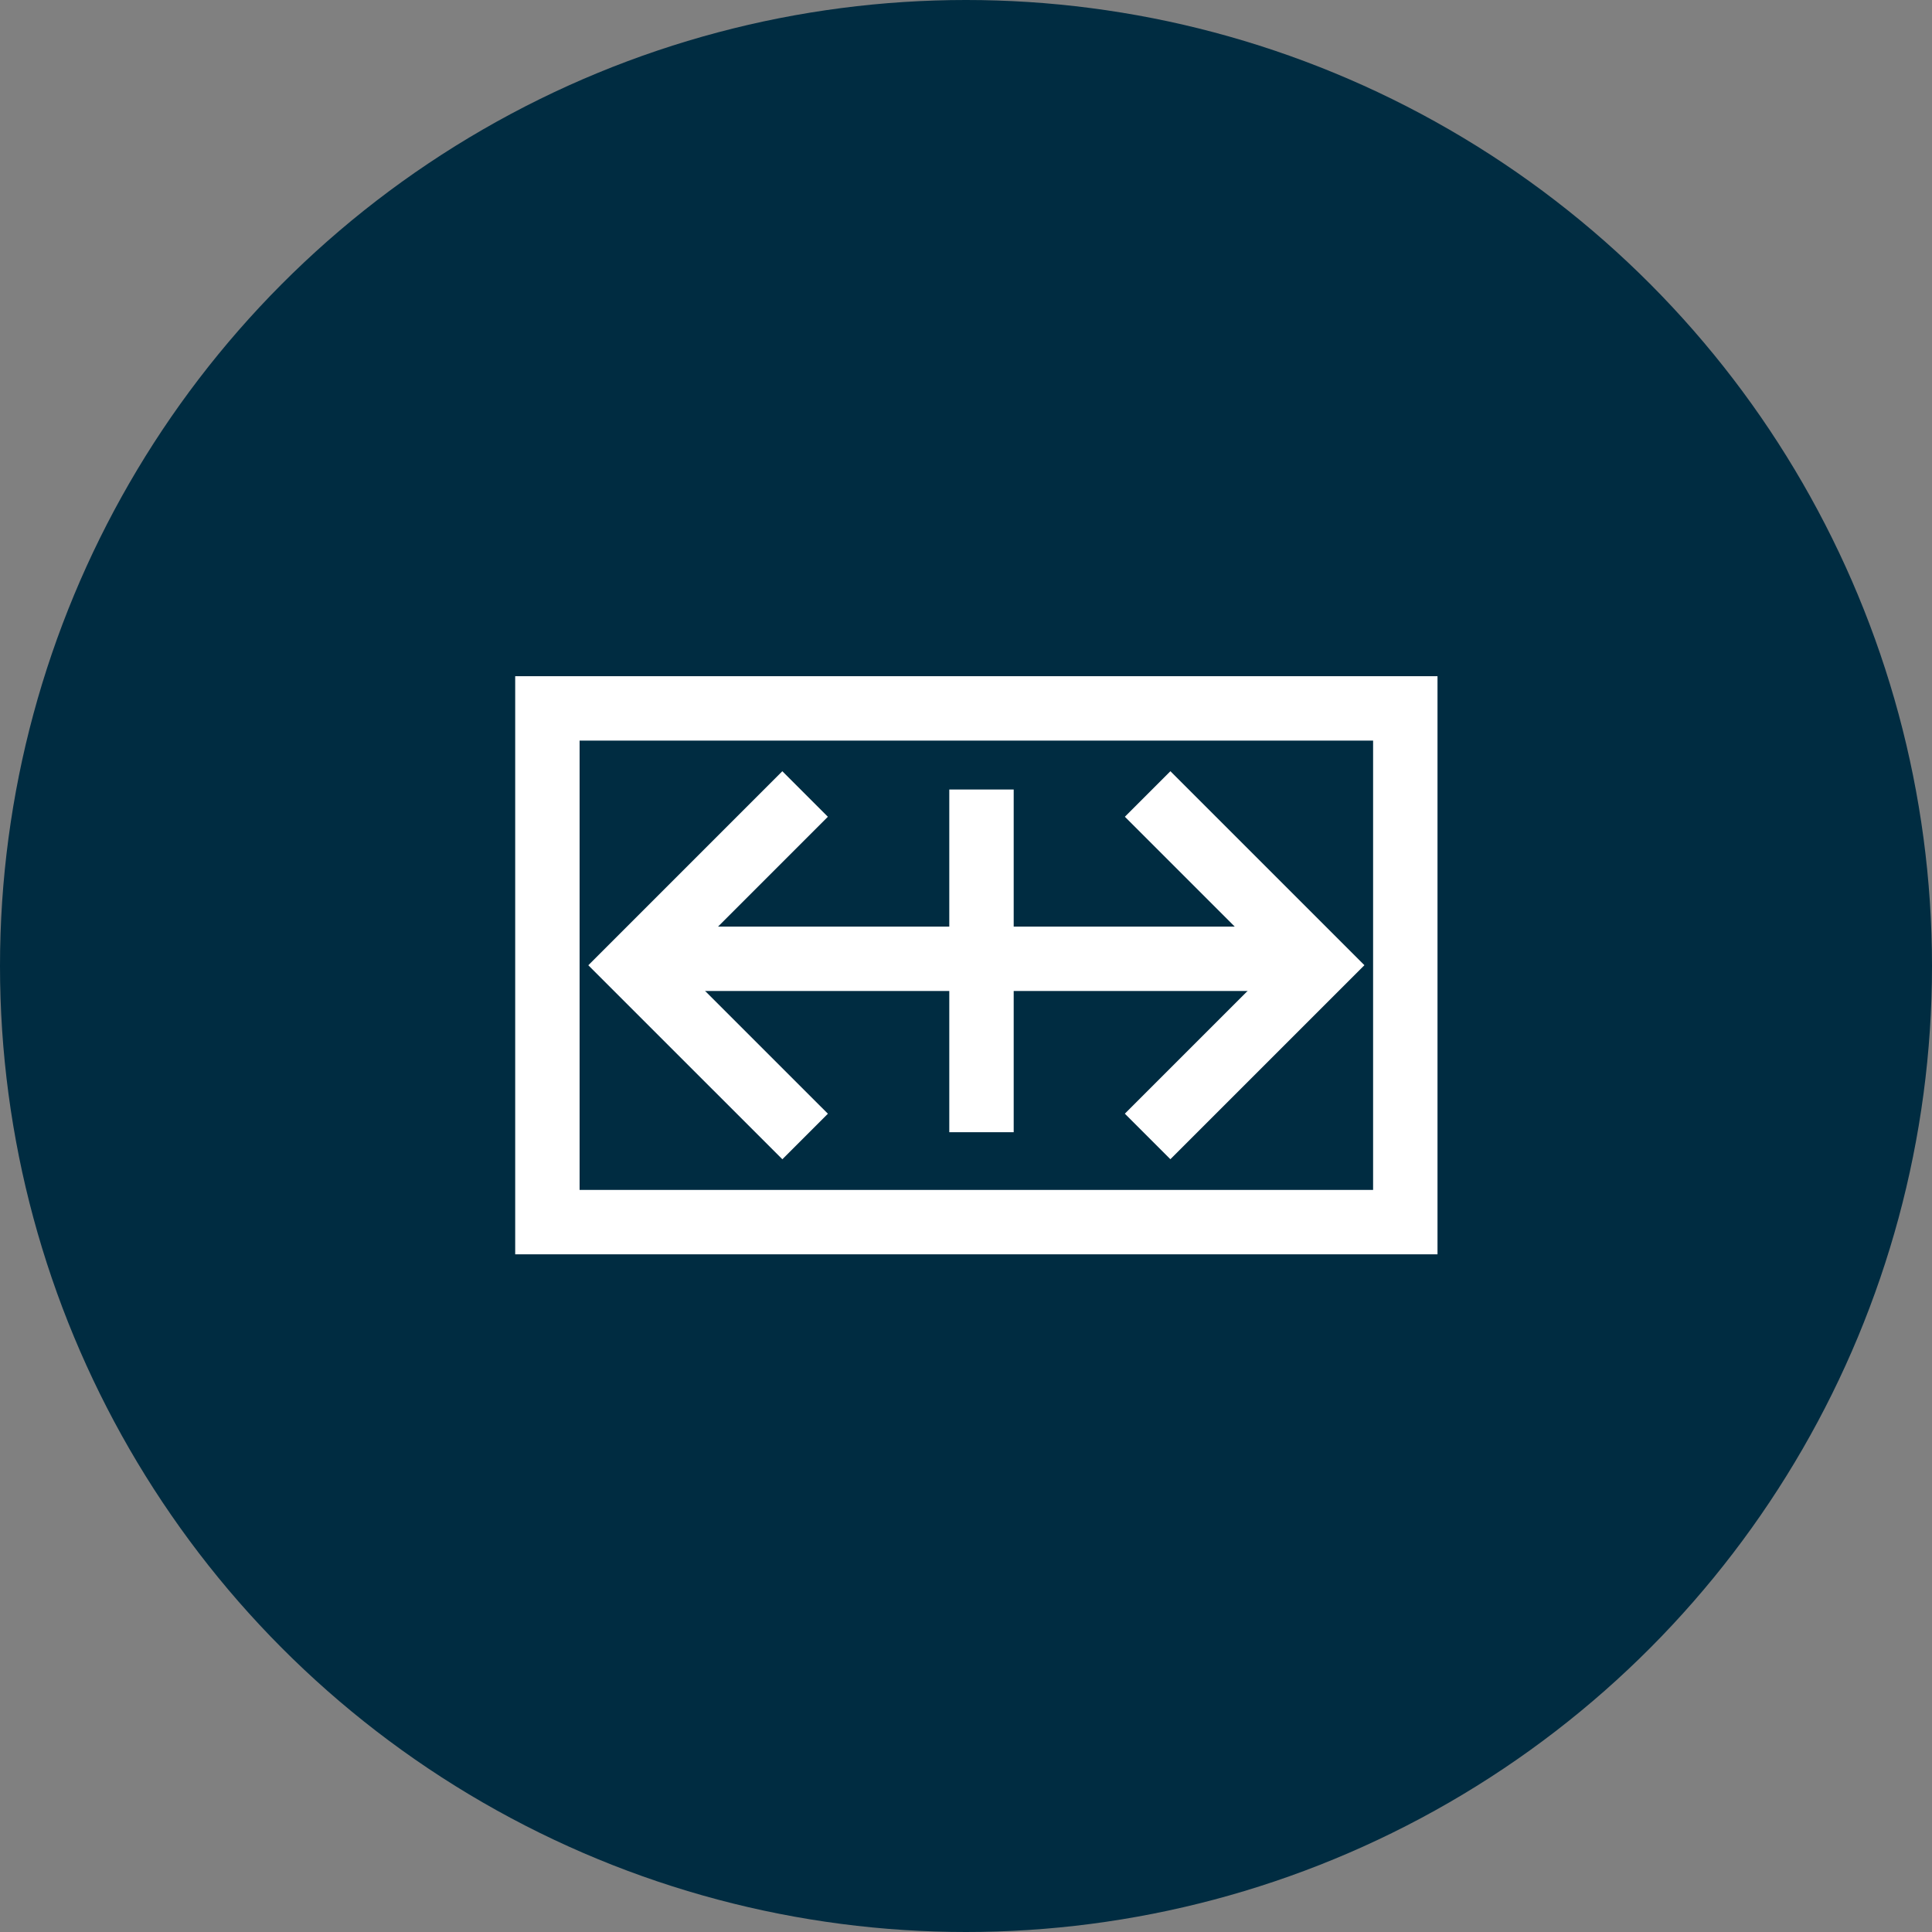 <svg xmlns="http://www.w3.org/2000/svg" width="60" height="60" viewBox="0 0 60 60">
  <rect x="0" y="0" width="60" height="60" fill="#808080" stroke="none"/>
  <g id="Group_67" data-name="Group 67" transform="translate(-1342 -1034)">
    <g id="Group_34" data-name="Group 34" transform="translate(50 466)">
      <circle id="Ellipse_1" data-name="Ellipse 1" cx="30" cy="30" r="30" transform="translate(1292 568)" fill="#002C41"/>
    </g>
    <g id="Gruppe_224" data-name="Gruppe 224" transform="translate(1338.883 1032.566)">
      <g id="Gruppe_31" data-name="Gruppe 31" transform="translate(20.117 23.434)">
        <line id="Linie_8" data-name="Linie 8" x2="21.029" transform="translate(2.967 7.776)" fill="none" stroke="#ffffff" stroke-miterlimit="10" stroke-width="2"/>
        <line id="Linie_9" data-name="Linie 9" y2="10.643" transform="translate(13.481 2.519)" fill="none" stroke="#ffffff" stroke-miterlimit="10" stroke-width="2"/>
        <path id="Pfad_28" data-name="Pfad 28" d="M31.459,40.037,26.14,34.719,31.458,29.4" transform="translate(-23.455 -26.742)" fill="none" stroke="#ffffff" stroke-miterlimit="10" stroke-width="2"/>
        <path id="Pfad_29" data-name="Pfad 29" d="M61.93,29.4l5.318,5.317-5.319,5.318" transform="translate(-43.289 -26.742)" fill="none" stroke="#ffffff" stroke-miterlimit="10" stroke-width="2"/>
        <rect id="Rechteck_19" data-name="Rechteck 19" width="26.643" height="15.954" fill="none" stroke="#ffffff" stroke-miterlimit="10" stroke-width="2"/>
      </g>
    </g>
  </g>
</svg>
